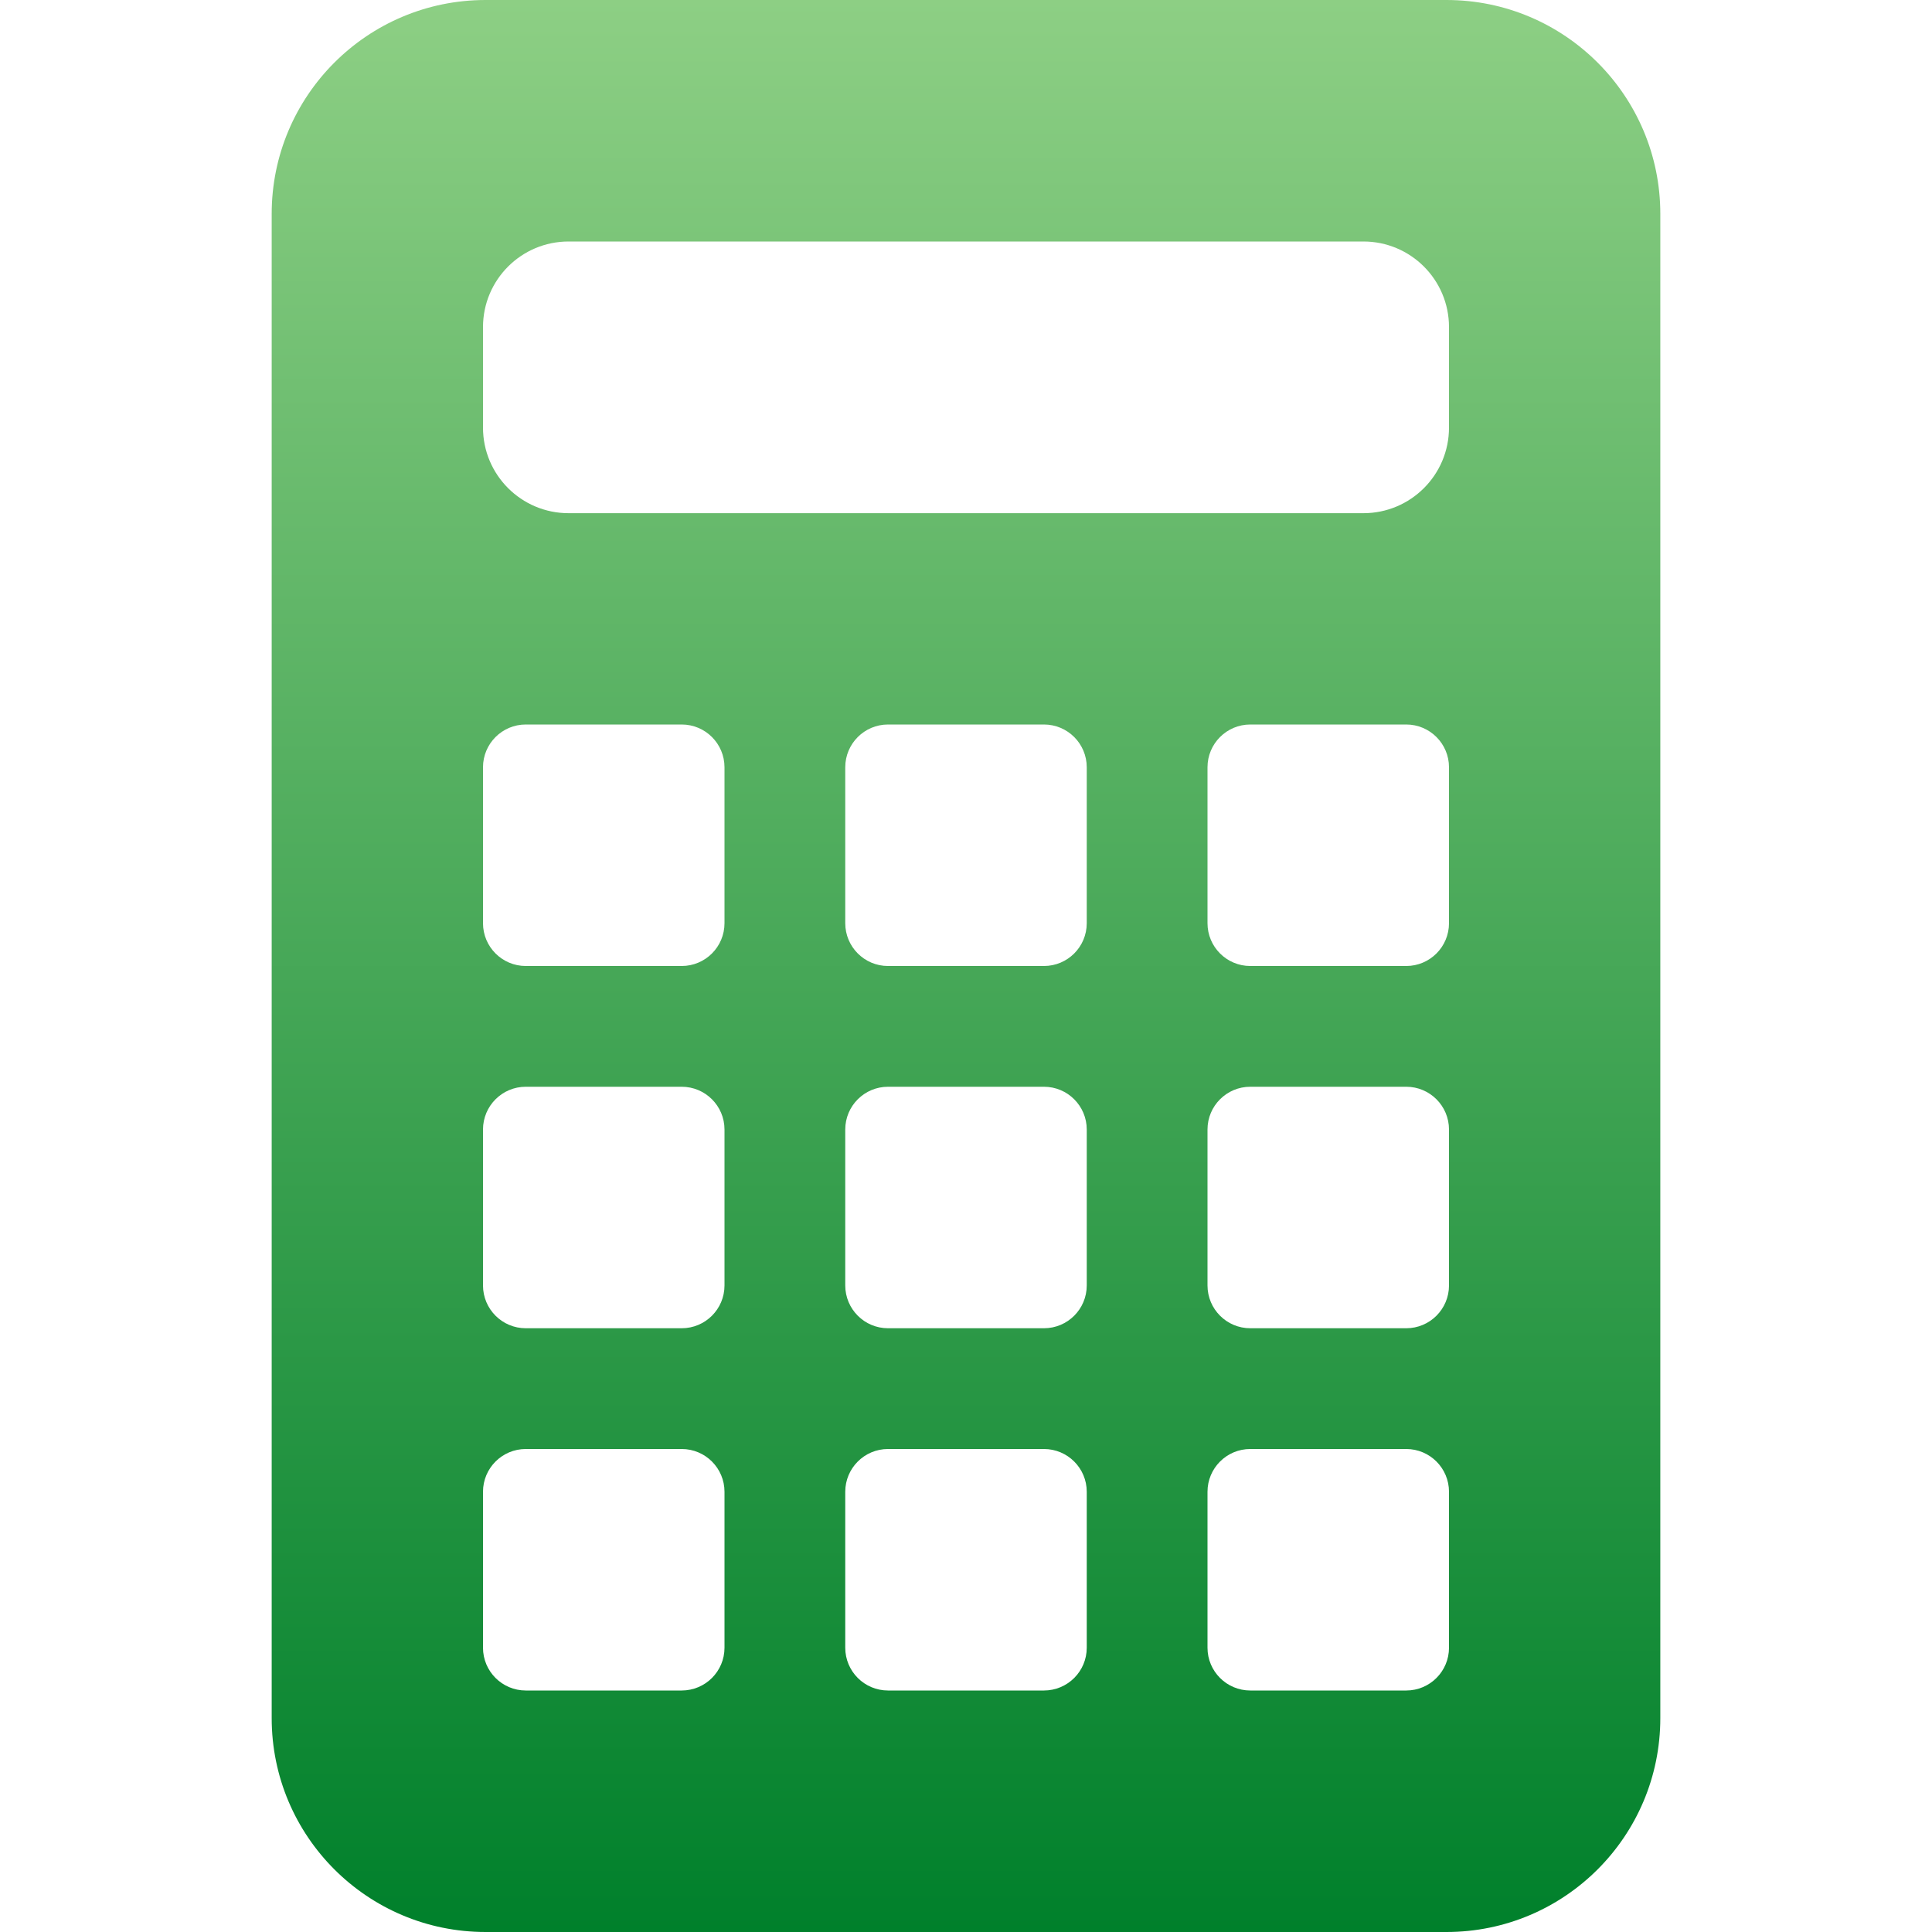 <svg width="48" height="48" viewBox="0 0 48 48" fill="none" xmlns="http://www.w3.org/2000/svg">
<path d="M35.936 0H12.065C9.129 0 6.75 2.379 6.75 5.314V42.686C6.75 45.621 9.129 48 12.065 48H35.936C38.871 48 41.25 45.621 41.25 42.686V5.314C41.25 2.379 38.871 0 35.936 0ZM18 40.937C18 41.524 17.524 42 16.936 42H13.063C12.476 42 12 41.524 12 40.937V37.063C12 36.476 12.476 36 13.063 36H16.936C17.524 36 18 36.476 18 37.063V40.937ZM18 31.936C18 32.524 17.524 33 16.936 33H13.063C12.476 33 12 32.524 12 31.936V28.063C12 27.476 12.476 27 13.063 27H16.936C17.524 27 18 27.476 18 28.063V31.936ZM18 22.936C18 23.524 17.524 24 16.936 24H13.063C12.476 24 12 23.524 12 22.936V19.063C12 18.476 12.476 18 13.063 18H16.936C17.524 18 18 18.476 18 19.063V22.936ZM27 40.937C27 41.524 26.524 42 25.936 42H22.063C21.476 42 21 41.524 21 40.937V37.063C21 36.476 21.476 36 22.063 36H25.936C26.524 36 27 36.476 27 37.063V40.937ZM27 31.936C27 32.524 26.524 33 25.936 33H22.063C21.476 33 21 32.524 21 31.936V28.063C21 27.476 21.476 27 22.063 27H25.936C26.524 27 27 27.476 27 28.063V31.936ZM27 22.936C27 23.524 26.524 24 25.936 24H22.063C21.476 24 21 23.524 21 22.936V19.063C21 18.476 21.476 18 22.063 18H25.936C26.524 18 27 18.476 27 19.063V22.936ZM36 40.937C36 41.524 35.524 42 34.937 42H31.063C30.476 42 30 41.524 30 40.937V37.063C30 36.476 30.476 36 31.063 36H34.937C35.524 36 36 36.476 36 37.063V40.937ZM36 31.936C36 32.524 35.524 33 34.937 33H31.063C30.476 33 30 32.524 30 31.936V28.063C30 27.476 30.476 27 31.063 27H34.937C35.524 27 36 27.476 36 28.063V31.936ZM36 22.936C36 23.524 35.524 24 34.937 24H31.063C30.476 24 30 23.524 30 22.936V19.063C30 18.476 30.476 18 31.063 18H34.937C35.524 18 36 18.476 36 19.063V22.936ZM36 10.623C36 11.798 35.048 12.75 33.874 12.75H14.126C12.952 12.75 12 11.798 12 10.623V8.127C12 6.952 12.952 6 14.126 6H33.874C35.048 6 36 6.952 36 8.127V10.623Z" fill="url(#paint0_linear_151_491)"/>
<defs>
<linearGradient id="paint0_linear_151_491" x1="23.999" y1="0" x2="23.999" y2="48" gradientUnits="userSpaceOnUse">
<stop stop-color="#8DCF84"/>
<stop offset="1" stop-color="#00802B"/>
</linearGradient>
</defs>
</svg>
